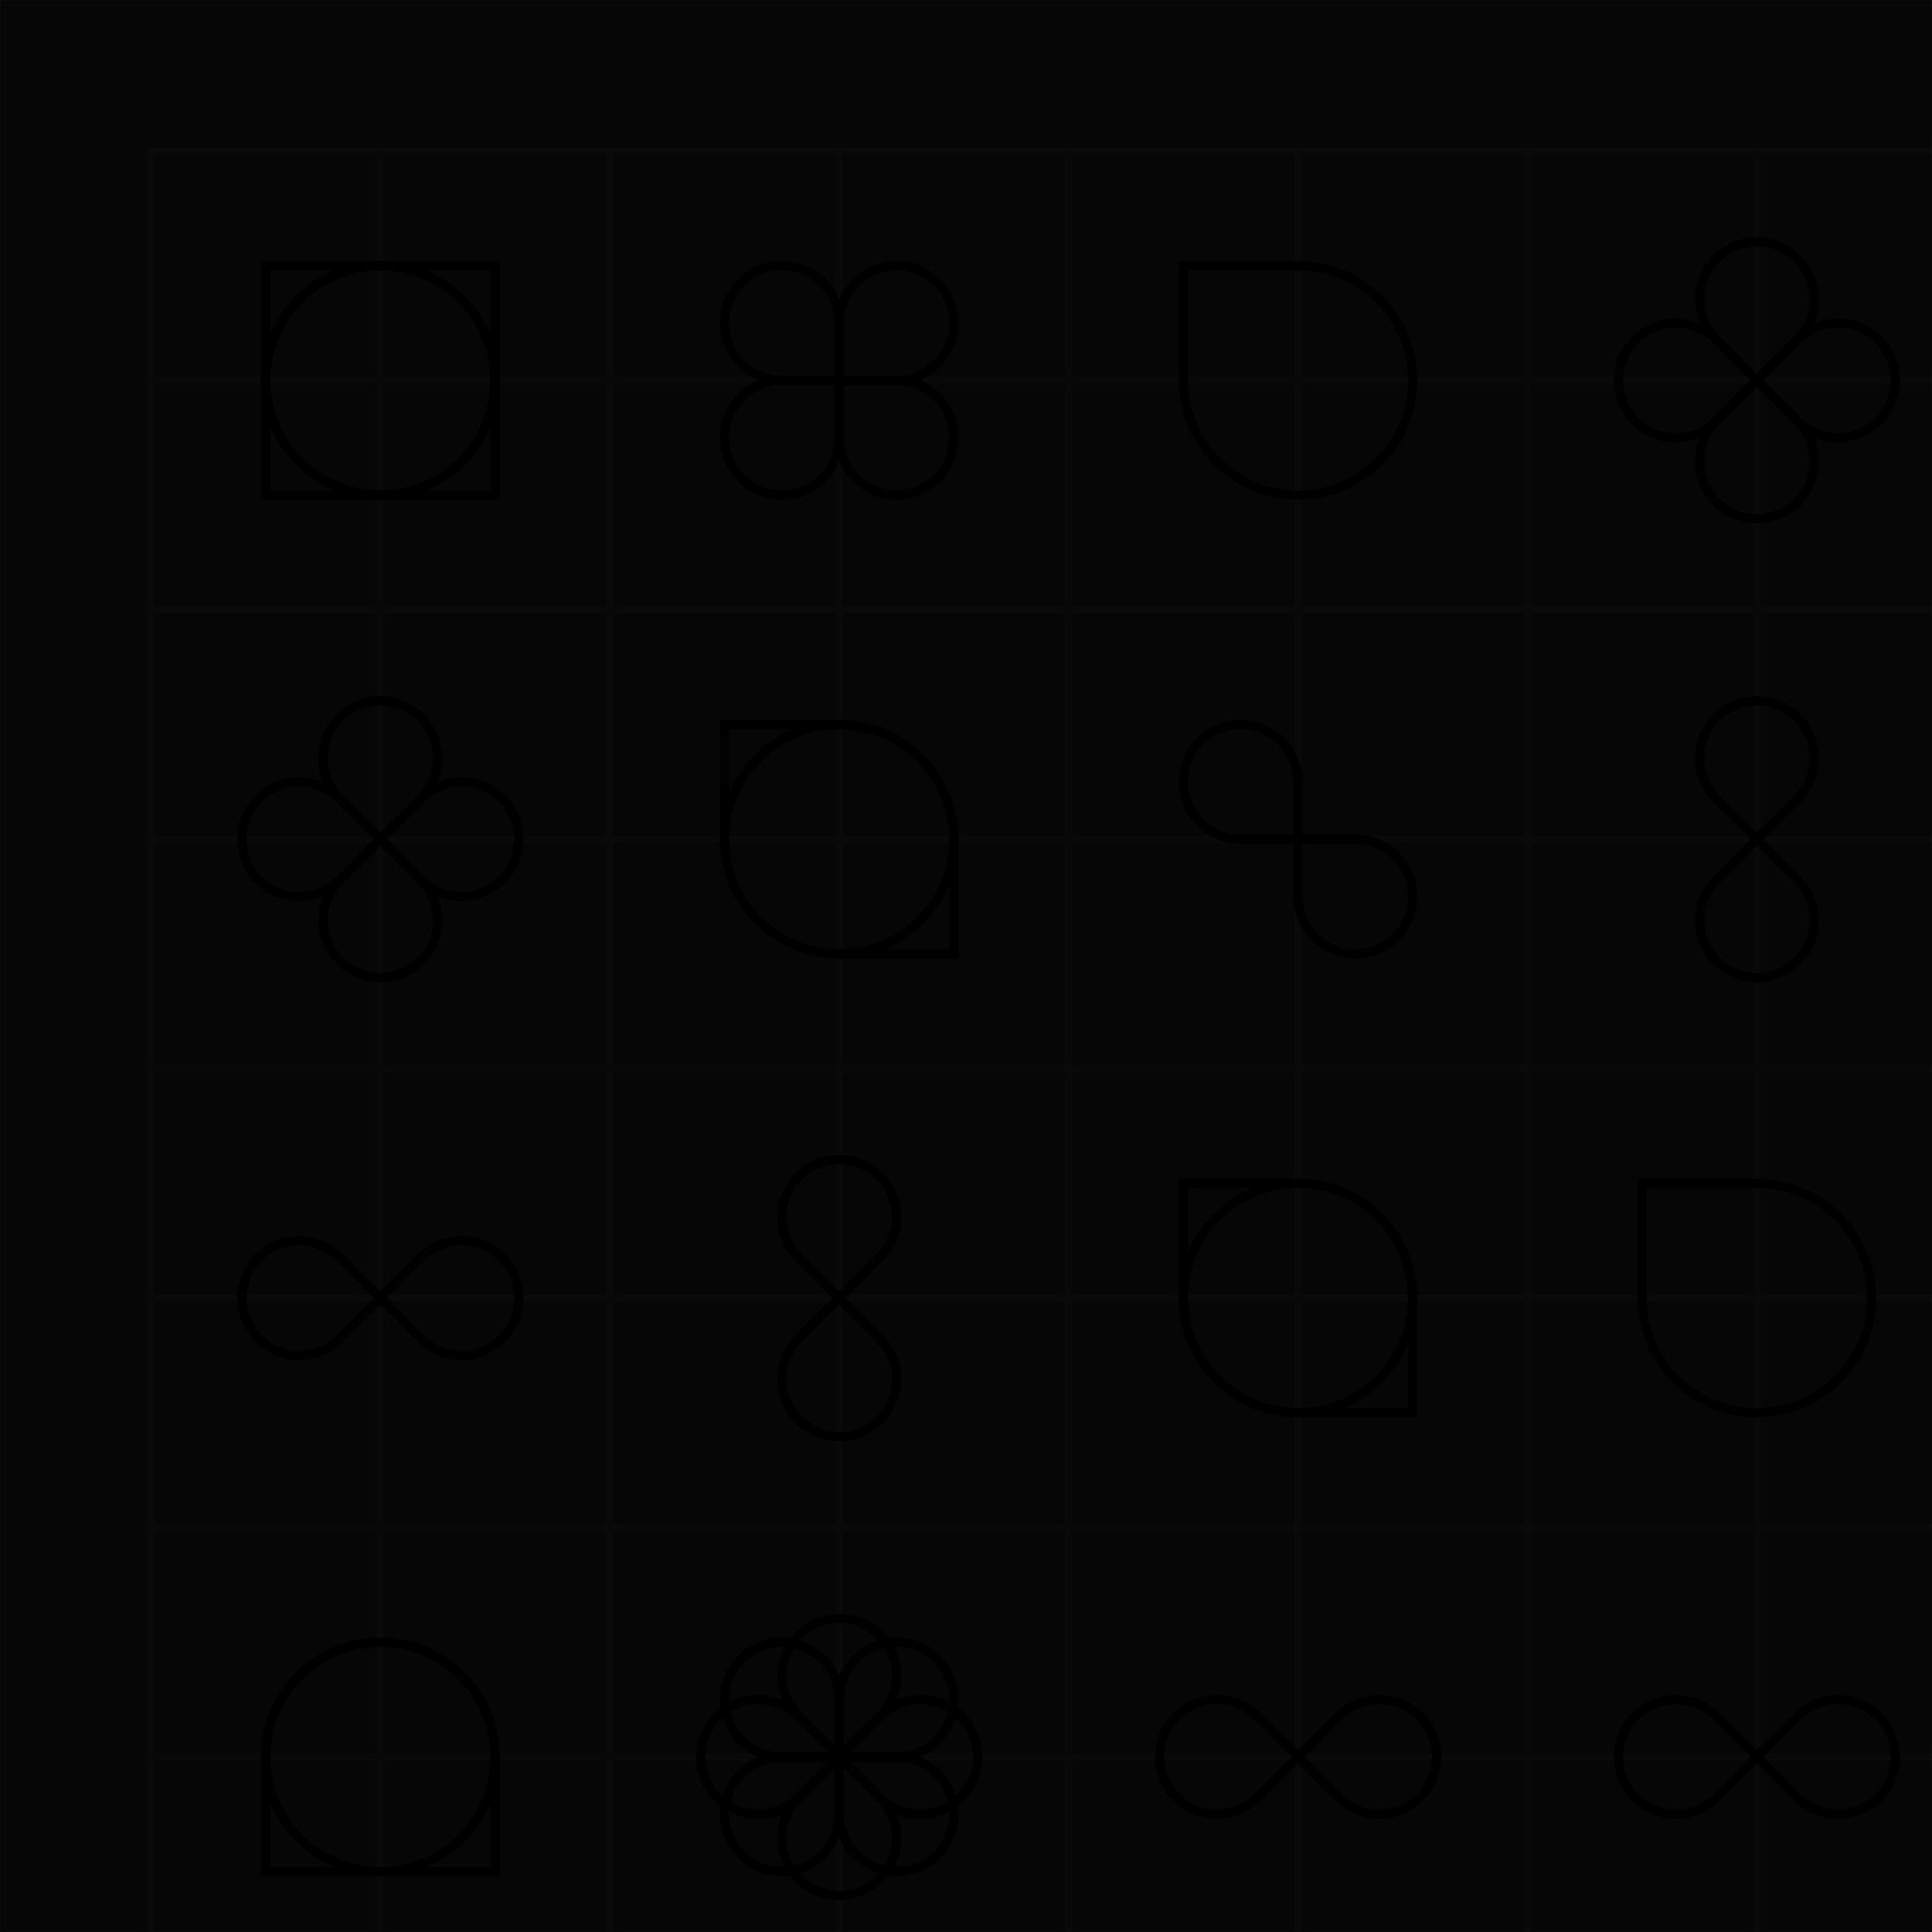 <svg viewBox="0 0 800 800" fill="none" xmlns="http://www.w3.org/2000/svg"><style>:root {--bg: #111111;--gr: #19181B;}</style><defs><rect id="box" width="100" height="100" stroke="#19181B" stroke-width="3" style="paint-order: stroke;" /><g id="row"><use transform="translate(0)" href="#box" /><use transform="translate(100)" href="#box" /><use transform="translate(200)" href="#box" /><use transform="translate(300)" href="#box" /><use transform="translate(400)" href="#box" /><use transform="translate(500)" href="#box" /><use transform="translate(600)" href="#box" /><use transform="translate(700)" href="#box" /></g><mask id="mask"><rect width="800" height="800" fill="white"/></mask><path id="loop" d="M 100 0 A 100 100, 0, 1, 1, 0 100 L 0 0 Z"/><g id="infinity"><use href="#loop" /><use href="#loop" transform="scale(-1,-1)" /></g><filter id="noise"><feTurbulence type="fractalNoise" baseFrequency="0.8" stitchTiles="stitch" numOctaves="1" seed="8"/><feColorMatrix type="saturate" values="0"/></filter></defs><rect width="800" height="800" fill="#111111" /><g transform="scale(0.95)" transform-origin="center"><use href="#row" transform="translate(0,0)" /><use href="#row" transform="translate(0,100)" /><use href="#row" transform="translate(0,200)" /><use href="#row" transform="translate(0,300)" /><use href="#row" transform="translate(0,400)" /><use href="#row" transform="translate(0,500)" /><use href="#row" transform="translate(0,600)" /><use href="#row" transform="translate(0,700)" /></g><rect mask="url(#mask)" width="800" height="800" fill="black" filter="url(#noise)" style="mix-blend-mode: multiply;" opacity="0.8"/><g transform="scale(0.95)" transform-origin="center"><g transform="translate(50,50) rotate(0)" transform-origin="50 50" stroke-width="8"><g transform="scale(0.500)" stroke="hsl(301 88% 64%)"><use href="#loop" /><use href="#loop" transform="translate(200,0) scale(-1,1)" /><use href="#loop" transform="translate(0,200) scale(1,-1)" /><use href="#loop" transform="translate(200,200) scale(-1,-1)" /></g></g><g transform="translate(250,50) rotate(0)" transform-origin="50 50" stroke-width="16"><g transform="scale(0.250)" stroke="hsl(301 88% 72%)"><g transform="translate(200,200)"><use href="#infinity" /><use href="#infinity" transform="rotate(90)" /></g></g></g><g transform="translate(450,50) rotate(0)" transform-origin="50 50" stroke-width="8"><use href="#loop" transform="scale(0.500)" stroke="hsl(323 88% 64%)" /></g><g transform="translate(650,50) rotate(45)" transform-origin="50 50" stroke-width="16"><g transform="scale(0.250)" stroke="hsl(121 88% 60%)"><g transform="translate(200,200)"><use href="#infinity" /><use href="#infinity" transform="rotate(90)" /></g></g></g><g transform="translate(50,250) rotate(45)" transform-origin="50 50" stroke-width="16"><g transform="scale(0.250)" stroke="hsl(188 88% 56%)"><g transform="translate(200,200)"><use href="#infinity" /><use href="#infinity" transform="rotate(90)" /></g></g></g><g transform="translate(250,250) rotate(0)" transform-origin="50 50" stroke-width="8"><g transform="scale(0.500)" stroke="hsl(301 88% 64%)"><use href="#loop" /><use href="#loop" transform="translate(200,200) scale(-1,-1)" /></g></g><g transform="translate(450,250) rotate(0)" transform-origin="50 50" stroke-width="16"><g transform="scale(0.250)" stroke="hsl(188 88% 64%)"><g transform="translate(200,200)"><use href="#infinity" /></g></g></g><g transform="translate(650,250) rotate(45)" transform-origin="50 50" stroke-width="16"><g transform="scale(0.250)" stroke="hsl(143 88% 72%)"><g transform="translate(200,200)"><use href="#infinity" /></g></g></g><g transform="translate(50,450) rotate(135)" transform-origin="50 50" stroke-width="16"><g transform="scale(0.250)" stroke="hsl(323 88% 72%)"><g transform="translate(200,200)"><use href="#infinity" /></g></g></g><g transform="translate(250,450) rotate(45)" transform-origin="50 50" stroke-width="16"><g transform="scale(0.250)" stroke="hsl(76 88% 56%)"><g transform="translate(200,200)"><use href="#infinity" /></g></g></g><g transform="translate(450,450) rotate(0)" transform-origin="50 50" stroke-width="8"><g transform="scale(0.500)" stroke="hsl(166 88% 56%)"><use href="#loop" /><use href="#loop" transform="translate(200,200) scale(-1,-1)" /></g></g><g transform="translate(650,450) rotate(0)" transform-origin="50 50" stroke-width="8"><use href="#loop" transform="scale(0.500)" stroke="hsl(53 88% 64%)" /></g><g transform="translate(50,650) rotate(180)" transform-origin="50 50" stroke-width="8"><g transform="scale(0.500)" stroke="hsl(143 88% 56%)"><use href="#loop" /><use href="#loop" transform="translate(200,0) scale(-1,1)" /></g></g><g transform="translate(250,650) rotate(0)" transform-origin="50 50" stroke-width="16"><g transform="scale(0.250)" stroke="hsl(346 88% 60%)"><g transform="translate(200,200)"><use href="#infinity" /><use href="#infinity" transform="rotate(45)" /><use href="#infinity" transform="rotate(90)" /><use href="#infinity" transform="rotate(135)" /></g></g></g><g transform="translate(450,650) rotate(135)" transform-origin="50 50" stroke-width="16"><g transform="scale(0.250)" stroke="hsl(53 88% 56%)"><g transform="translate(200,200)"><use href="#infinity" /></g></g></g><g transform="translate(650,650) rotate(135)" transform-origin="50 50" stroke-width="16"><g transform="scale(0.250)" stroke="hsl(143 88% 56%)"><g transform="translate(200,200)"><use href="#infinity" /></g></g></g></g></svg>